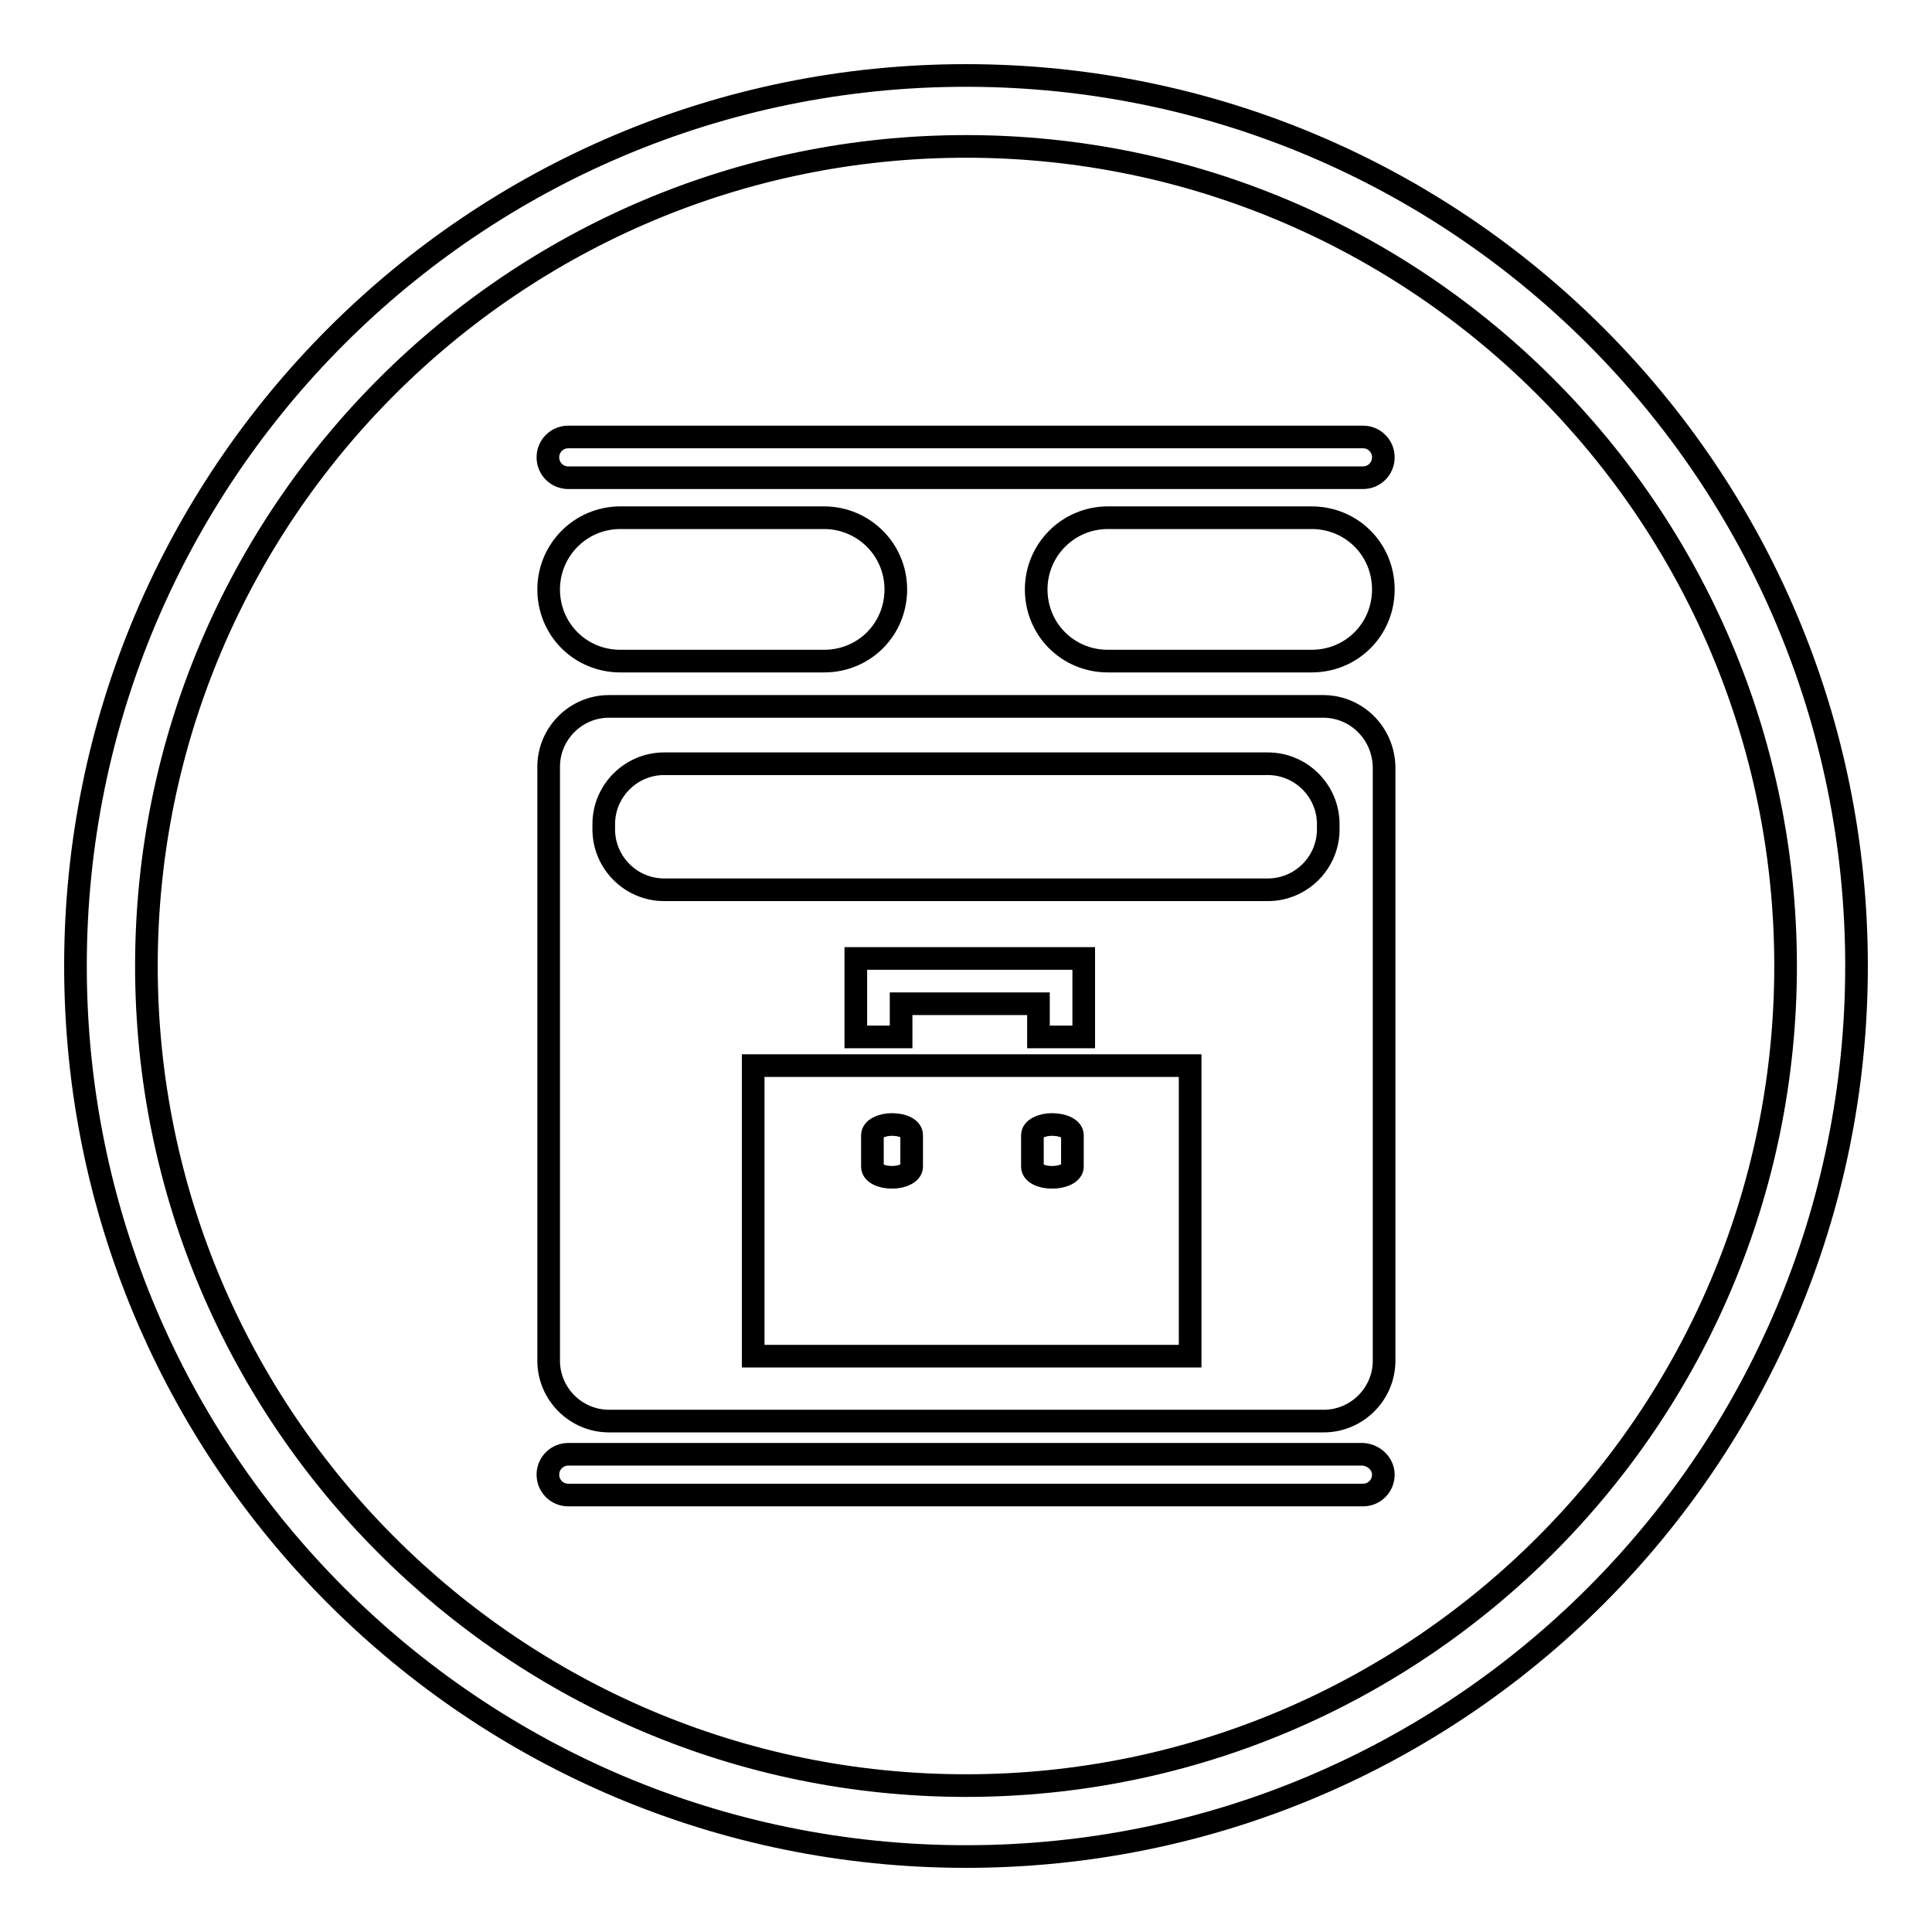 <?xml version="1.0" encoding="utf-8"?>
<!-- Svg Vector Icons : http://www.onlinewebfonts.com/icon -->
<!DOCTYPE svg PUBLIC "-//W3C//DTD SVG 1.1//EN" "http://www.w3.org/Graphics/SVG/1.1/DTD/svg11.dtd">
<svg version="1.1" xmlns="http://www.w3.org/2000/svg" xmlns:xlink="http://www.w3.org/1999/xlink" x="0px" y="0px" viewBox="0 0 256 256" enable-background="new 0 0 256 256" xml:space="preserve">
<g><g><path stroke-width="3" fill-opacity="0" stroke="#000000"  d="M128,19.4c59.9,0,108.6,48.7,108.6,108.6S187.9,236.6,128,236.6S19.4,187.9,19.4,128S68.1,19.4,128,19.4 M128,10C62.8,10,10,62.8,10,128c0,65.2,52.8,118,118,118c65.2,0,118-52.8,118-118C246,62.8,193.2,10,128,10L128,10z"/><path stroke-width="3" fill-opacity="0" stroke="#000000"  d="M183.3,60.6c0,1.5-1.2,2.7-2.7,2.7H75.3c-1.5,0-2.7-1.2-2.7-2.7l0,0c0-1.5,1.2-2.7,2.7-2.7h105.3C182.1,57.9,183.3,59.1,183.3,60.6L183.3,60.6z"/><path stroke-width="3" fill-opacity="0" stroke="#000000"  d="M183.3,195.4c0,1.5-1.2,2.7-2.7,2.7H75.3c-1.5,0-2.7-1.2-2.7-2.7l0,0c0-1.5,1.2-2.7,2.7-2.7h105.3C182.1,192.8,183.3,194,183.3,195.4L183.3,195.4z"/><path stroke-width="3" fill-opacity="0" stroke="#000000"  d="M118.7,78.1c0,5.3-4.2,9.5-9.5,9.5h-27c-5.3,0-9.5-4.2-9.5-9.5l0,0c0-5.2,4.2-9.5,9.5-9.5h27C114.4,68.6,118.7,72.8,118.7,78.1L118.7,78.1z"/><path stroke-width="3" fill-opacity="0" stroke="#000000"  d="M183.3,78.1c0,5.3-4.2,9.5-9.5,9.5h-27c-5.3,0-9.5-4.2-9.5-9.5l0,0c0-5.2,4.2-9.5,9.5-9.5h27C179.1,68.6,183.3,72.8,183.3,78.1L183.3,78.1z"/><path stroke-width="3" fill-opacity="0" stroke="#000000"  d="M175.3,93.6H80.7c-4.4,0-8,3.6-8,8v78.7c0,4.4,3.6,8,8,8h94.7c4.4,0,8-3.6,8-8v-78.7C183.3,97.2,179.8,93.6,175.3,93.6z M176,109.9c0,4.4-3.6,8-8,8H88c-4.4,0-8-3.6-8-8v-0.7c0-4.4,3.6-8,8-8h80c4.4,0,8,3.6,8,8L176,109.9L176,109.9z"/><path stroke-width="3" fill-opacity="0" stroke="#000000"  d="M99.8,141.2h57.9v38.5H99.8V141.2z"/><path stroke-width="3" fill-opacity="0" stroke="#000000"  d="M116.3,127h24.3h3v3v7.4h-6V133h-18.2v4.4h-6V130v-3L116.3,127L116.3,127z"/><path stroke-width="3" fill-opacity="0" stroke="#000000"  d="M120.8,154.6c0,0.8-1.2,1.4-2.6,1.4l0,0c-1.5,0-2.6-0.6-2.6-1.4v-4.2c0-0.8,1.2-1.4,2.6-1.4l0,0c1.5,0,2.6,0.6,2.6,1.4V154.6z"/><path stroke-width="3" fill-opacity="0" stroke="#000000"  d="M142.1,154.6c0,0.8-1.2,1.4-2.7,1.4l0,0c-1.5,0-2.6-0.6-2.6-1.4v-4.2c0-0.8,1.2-1.4,2.6-1.4l0,0c1.5,0,2.7,0.6,2.7,1.4V154.6z"/></g></g>
</svg>